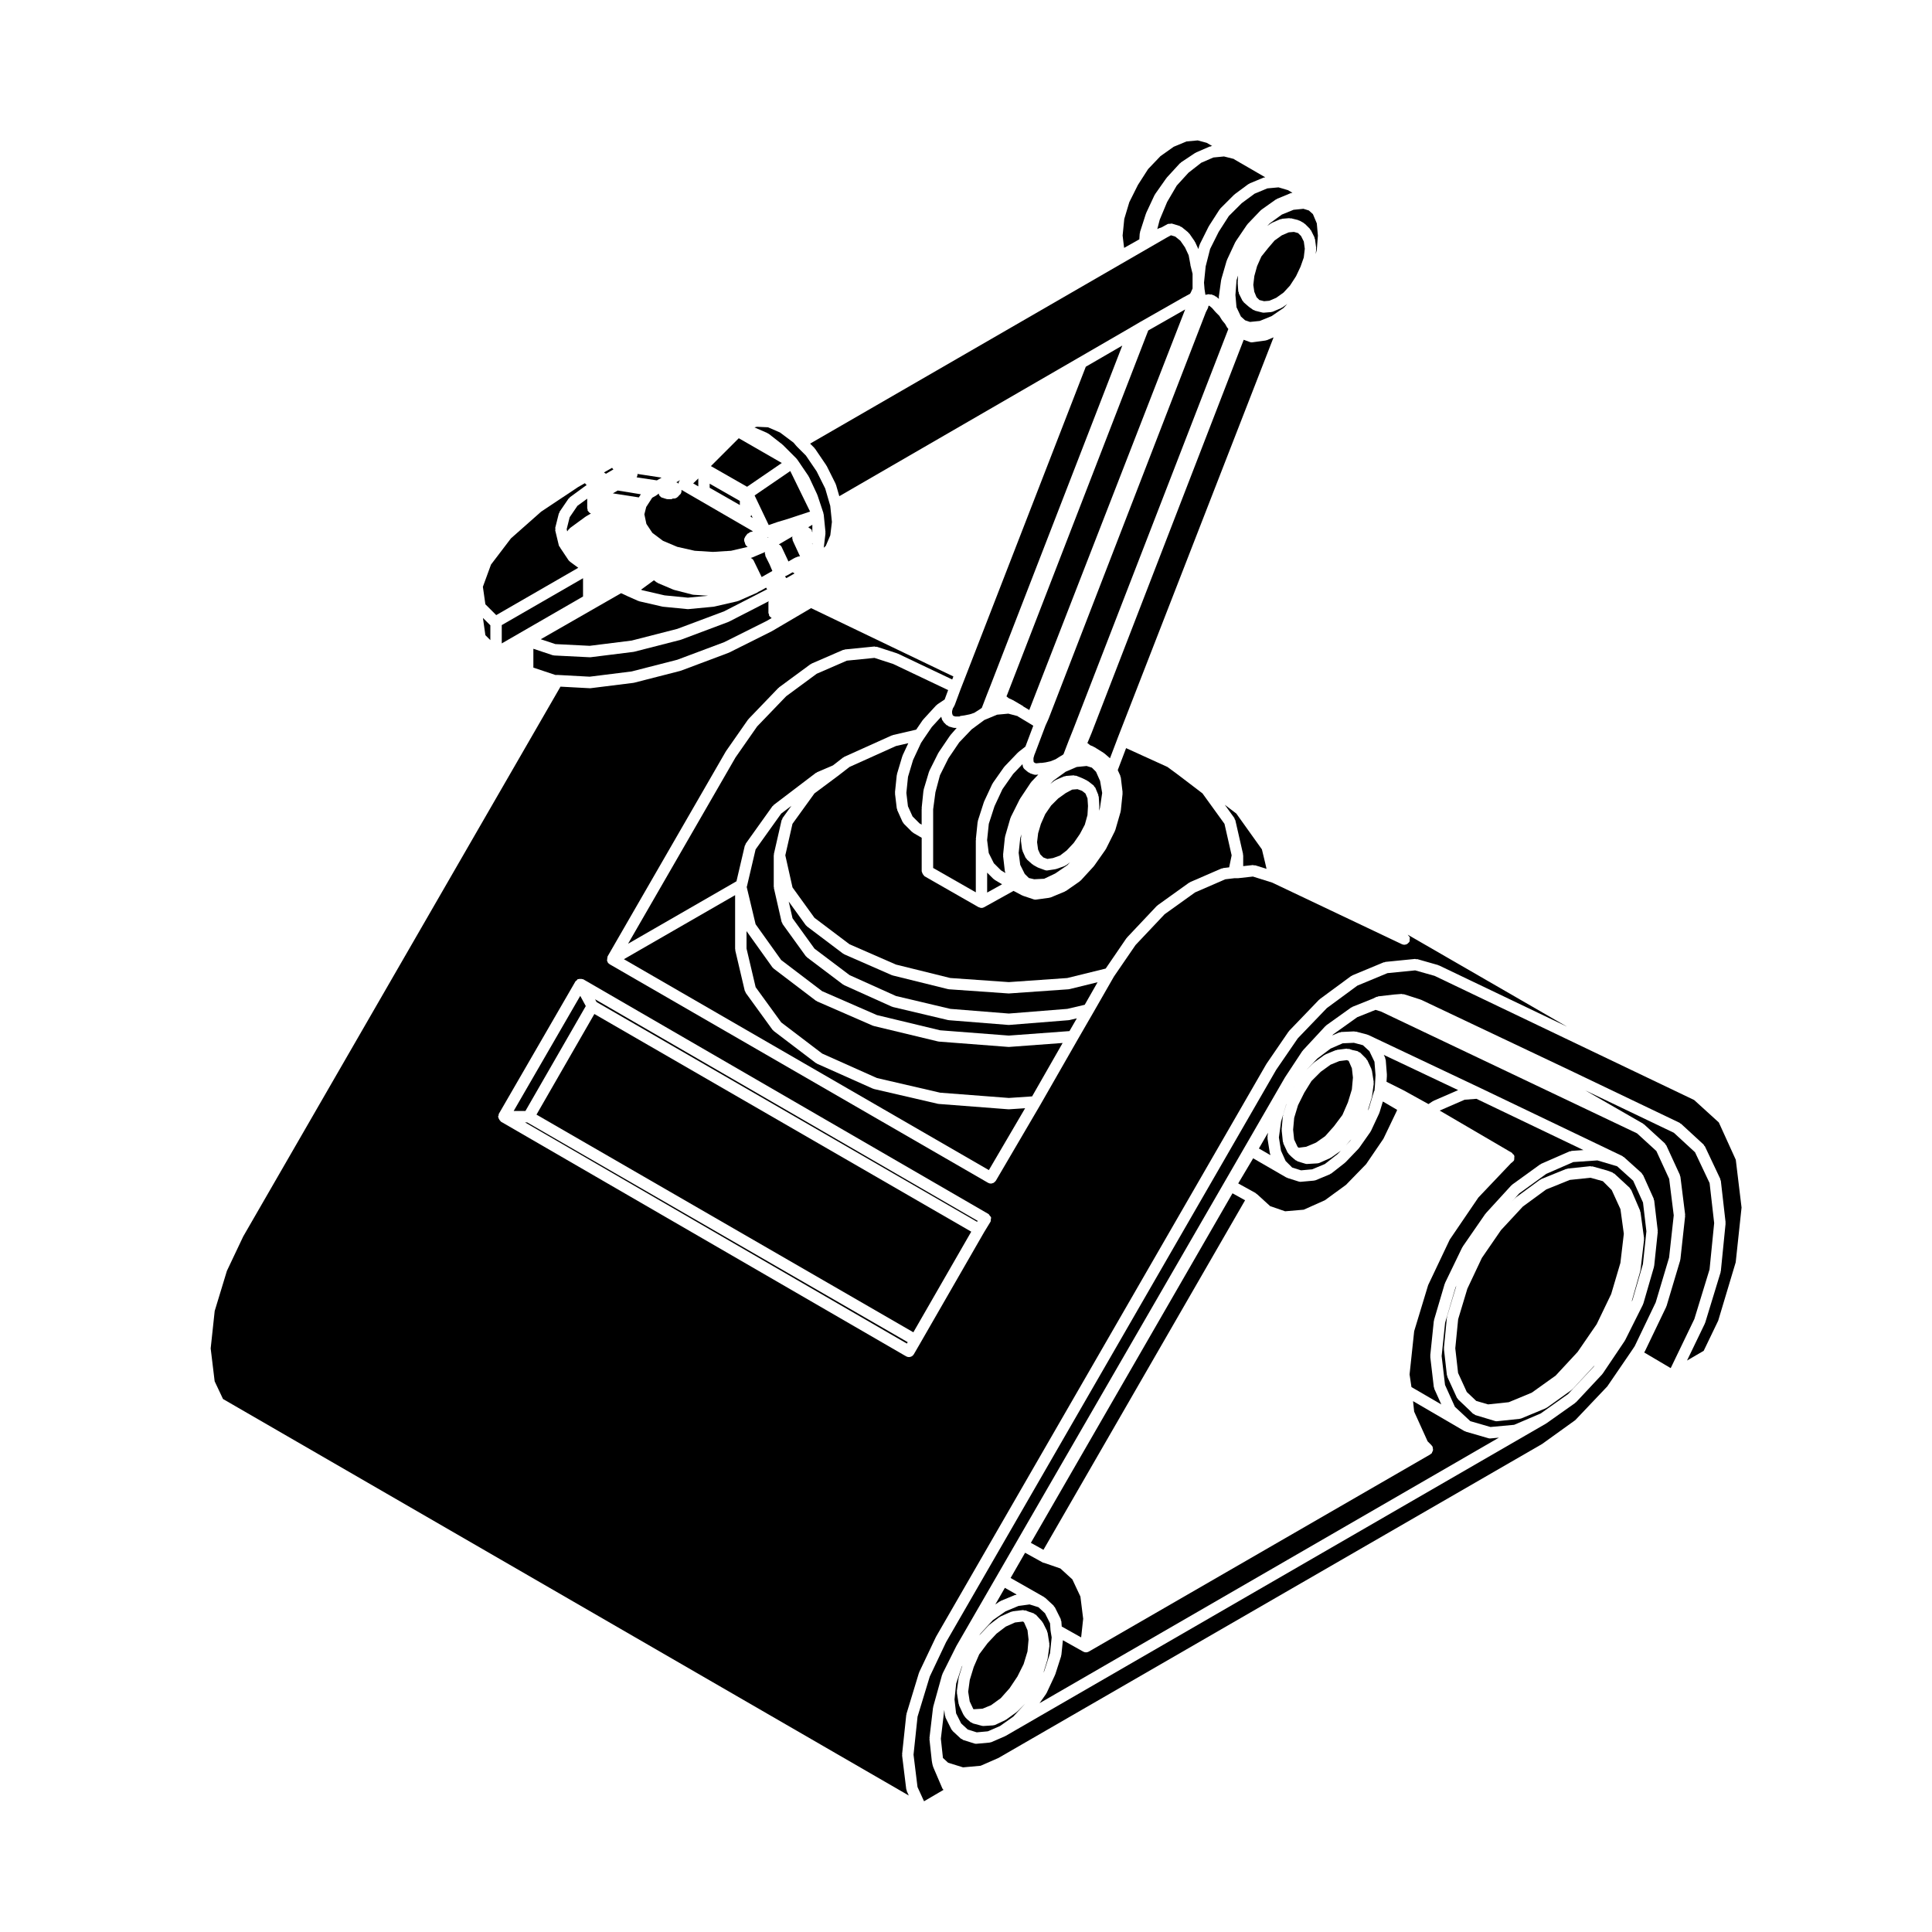 <?xml version="1.0" encoding="UTF-8"?>
<!-- Uploaded to: SVG Repo, www.svgrepo.com, Generator: SVG Repo Mixer Tools -->
<svg fill="#000000" width="800px" height="800px" version="1.1" viewBox="144 144 512 512" xmlns="http://www.w3.org/2000/svg">
 <g>
  <path d="m396.31 332.46v0.414c0 0.02-0.012 0.039-0.012 0.059l0.16 0.57 0.227 0.227 0.527 0.152h1.059c0.09-0.035 0.141-0.125 0.242-0.141l1.074-0.152 1.414-0.289 1.164-0.387 1.109-0.691 0.789-0.527 0.133-0.125 1.461-3.797c0.004-0.004 0.012-0.012 0.012-0.012v-0.012l0.621-1.559 35.129-90.609-9.672 5.606-31.766 81.844v0.004l-1.414 3.621-1.566 4.223c-0.02 0.059-0.074 0.086-0.105 0.137-0.02 0.035 0.004 0.082-0.016 0.117l-0.367 0.613z"/>
  <path d="m435.51 358.06 0.578-3.914-0.555-3.195-1.074-2.414-1.109-1.109-1.395-0.43-2.609 0.258-2.949 1.266-3.211 2.336-0.852 0.891 1.133-0.871c0.055-0.039 0.125-0.016 0.188-0.051 0.059-0.035 0.074-0.109 0.137-0.137l2.207-0.945c0.086-0.039 0.168 0.016 0.258-0.004 0.086-0.023 0.133-0.105 0.227-0.109l2.047-0.156c0.117-0.012 0.207 0.09 0.324 0.105 0.117 0.016 0.23-0.051 0.348-0.004l1.57 0.629c0.02 0.012 0.023 0.035 0.047 0.047 0.023 0.012 0.051-0.012 0.07 0.004l1.258 0.629c0.055 0.023 0.059 0.09 0.105 0.117 0.047 0.031 0.102 0.004 0.145 0.047l1.414 1.102c0.105 0.086 0.105 0.227 0.191 0.332 0.086 0.105 0.223 0.145 0.273 0.277l0.785 1.891c0.039 0.086-0.016 0.168 0 0.25 0.023 0.086 0.105 0.133 0.117 0.23l0.156 2.363c0 0.035-0.035 0.059-0.035 0.098 0 0.035 0.035 0.059 0.035 0.098l-0.07 1.18z"/>
  <path d="m404.76 356.58c0.012-0.031-0.012-0.07 0.004-0.102l2.203-4.727c0.023-0.051 0.082-0.051 0.105-0.102 0.023-0.039 0-0.09 0.031-0.133l2.992-4.254c0.023-0.035 0.074-0.031 0.102-0.066 0.031-0.031 0.016-0.082 0.047-0.105l3.465-3.621c0.031-0.031 0.074-0.02 0.105-0.051 0.031-0.023 0.02-0.07 0.055-0.102l1.875-1.465 2.086-5.531-0.961-0.59h-0.004l-3.148-1.891c-0.023-0.02-0.023-0.055-0.051-0.07l-2.445-0.645-2.977 0.273-3.391 1.41-3.359 2.484-3.293 3.449-2.852 4.203-2.254 4.516-1.195 4.484-0.605 4.527v15.547l11.305 6.457v-13.77c0-0.055 0.051-0.09 0.059-0.141 0-0.066-0.059-0.105-0.051-0.172l0.473-4.566c0.004-0.059 0.066-0.086 0.074-0.137 0.012-0.059-0.031-0.109-0.012-0.168l1.57-4.883c0-0.023 0.035-0.035 0.047-0.062z"/>
  <path d="m411.86 360.68c0.02-0.051-0.016-0.102 0.012-0.145l2.363-4.727c0.016-0.031 0.059-0.035 0.082-0.066 0.016-0.031 0-0.066 0.02-0.098l2.832-4.254c0.023-0.047 0.082-0.039 0.109-0.082 0.031-0.039 0.016-0.098 0.051-0.125l1.832-1.918-0.59 0.059c-0.051 0-0.102 0.004-0.141 0.004-0.004 0-0.004 0.004-0.012 0.004-0.156 0-0.316-0.031-0.48-0.082l-0.945-0.312c-0.09-0.031-0.109-0.125-0.191-0.168-0.098-0.051-0.211-0.035-0.301-0.105l-0.945-0.785s0-0.012-0.004-0.012c-0.273-0.23-0.469-0.555-0.523-0.938l-0.059-0.418-2.473 2.586-2.84 4.047-2.106 4.516-1.508 4.66-0.449 4.309 0.434 3.43 1.352 2.707 1.891 1.879 1.152 0.691c-0.023-0.059 0.012-0.121-0.004-0.188-0.031-0.082-0.105-0.133-0.117-0.223l-0.473-4.09c-0.012-0.066 0.051-0.105 0.051-0.16-0.004-0.059-0.059-0.105-0.051-0.168l0.473-4.566c0-0.051 0.055-0.07 0.066-0.117 0.012-0.047-0.031-0.102-0.016-0.145l1.414-4.883c0.016-0.055 0.074-0.066 0.094-0.117z"/>
  <path d="m476.03 373.25c0.109-0.012 0.195 0.082 0.309 0.09 0.109 0.012 0.207-0.059 0.312-0.023l2.992 0.941-0.348-1.523v-0.004l-0.875-3.633-6.781-9.496-3.055-2.324 2.543 3.523c0.07 0.09 0.031 0.207 0.07 0.309 0.051 0.098 0.156 0.137 0.176 0.246l2.047 8.973c0.02 0.059-0.035 0.105-0.031 0.172 0.012 0.066 0.07 0.102 0.07 0.16v2.871z"/>
  <path d="m442.52 392.63c0.02-0.035 0.074-0.031 0.102-0.066 0.031-0.035 0.016-0.086 0.051-0.117l7.871-8.344c0.035-0.039 0.102-0.023 0.137-0.066 0.039-0.035 0.035-0.098 0.082-0.125l8.344-5.984c0.051-0.031 0.105-0.004 0.156-0.035 0.055-0.031 0.066-0.102 0.117-0.121l8.344-3.621c0.082-0.031 0.152 0.016 0.23 0 0.074-0.023 0.109-0.105 0.195-0.109l1.594-0.188 0.656-3.18-1.898-8.352-5.836-8.074-6.418-4.891-2.856-2.106-10.965-4.992-2.211 5.828 0.68 1.477c0.039 0.082-0.012 0.156 0.012 0.242 0.023 0.086 0.105 0.121 0.117 0.211l0.473 3.934c0.012 0.059-0.051 0.105-0.051 0.168 0.004 0.059 0.059 0.105 0.051 0.168l-0.473 4.566c0 0.051-0.055 0.082-0.066 0.125-0.012 0.047 0.031 0.09 0.016 0.137l-1.414 4.883c-0.016 0.051-0.07 0.082-0.09 0.125-0.02 0.039 0.012 0.086-0.012 0.125l-2.363 4.727c-0.023 0.047-0.07 0.059-0.102 0.105-0.02 0.031 0 0.066-0.02 0.09l-2.992 4.254c-0.023 0.035-0.07 0.051-0.102 0.086-0.016 0.02-0.004 0.051-0.02 0.07l-3.465 3.777c-0.047 0.039-0.105 0.031-0.156 0.066-0.047 0.047-0.047 0.109-0.102 0.152l-3.621 2.519c-0.055 0.039-0.121 0.031-0.188 0.059-0.039 0.02-0.051 0.082-0.098 0.102l-3.777 1.57c-0.102 0.039-0.203 0.039-0.309 0.059-0.031 0.004-0.047 0.039-0.074 0.039l-3.465 0.473c-0.059 0.012-0.125 0.016-0.191 0.016-0.004 0-0.004 0.004-0.012 0.004-0.156 0-0.316-0.031-0.48-0.082l-2.832-0.945c-0.031-0.012-0.035-0.051-0.066-0.059-0.055-0.02-0.109-0.012-0.16-0.039l-2.266-1.195-7.769 4.312c0 0.004-0.004 0.004-0.004 0.012h-0.012c-0.23 0.133-0.484 0.195-0.73 0.195-0.195 0-0.387-0.082-0.574-0.156-0.059-0.023-0.125-0.02-0.18-0.051l-14.316-8.188c-0.066-0.035-0.07-0.117-0.125-0.16-0.156-0.121-0.238-0.266-0.336-0.438-0.105-0.176-0.191-0.312-0.215-0.52-0.012-0.074-0.082-0.117-0.082-0.191v-8.887l-2.238-1.301c-0.066-0.039-0.07-0.117-0.125-0.168-0.055-0.039-0.137-0.02-0.188-0.074l-2.207-2.207c-0.047-0.047-0.031-0.117-0.07-0.172-0.074-0.102-0.188-0.156-0.238-0.277l-1.414-3.141c-0.031-0.07 0.016-0.145-0.004-0.215-0.023-0.09-0.105-0.137-0.117-0.227l-0.473-3.934c-0.004-0.059 0.047-0.105 0.047-0.168 0-0.059-0.055-0.105-0.051-0.168l0.473-4.566c0.004-0.051 0.059-0.082 0.07-0.125 0.012-0.055-0.031-0.102-0.016-0.145l1.414-4.727c0.012-0.039 0.055-0.055 0.07-0.09 0.016-0.039-0.012-0.082 0.004-0.117l1.516-3.254-3.281 0.762-12.293 5.535-2.695 2.09c-0.004 0.004-0.012 0.004-0.016 0.012-0.004 0 0 0.012-0.004 0.012l-6.586 4.902-5.824 8.066-1.898 8.34 1.906 8.504 5.824 8.062 9.285 7.008 12.312 5.379 14.379 3.559 15.512 1.09 15.504-1.082 10.184-2.508z"/>
  <path d="m469.46 231.13c-0.035-0.035-0.02-0.09-0.051-0.121-0.066-0.074-0.145-0.105-0.195-0.195l-0.559-0.984-0.707-0.848c-0.016-0.02-0.004-0.051-0.023-0.07-0.023-0.039-0.07-0.055-0.102-0.098l-0.699-1.125-0.973-0.973c-0.016-0.016-0.012-0.047-0.023-0.059-0.016-0.016-0.039-0.004-0.055-0.023l-0.863-1.004-0.664-0.555-0.145-0.059-0.105 0.02-0.051 0.145c-0.004 0.02-0.023 0.031-0.035 0.051-0.004 0.02-0.004 0.047-0.016 0.066-0.02 0.07 0.004 0.137-0.031 0.207 0 0.012 0.004 0.023 0 0.039l-0.598 1.199-41.691 107.77c-0.012 0.016-0.031 0.023-0.035 0.047-0.004 0.012 0.004 0.02-0.004 0.035v0.012 0.004c-0.004 0-0.004 0-0.004 0.004l-0.75 1.648-2.664 7.055c0 0.012-0.012 0.012-0.012 0.02v0.012l-0.281 0.699-0.242 0.848v0.621l0.059 0.422 0.281 0.23 0.367 0.121 1.25-0.125c0.031 0 0.051 0.031 0.082 0.031 0.031-0.004 0.047-0.035 0.074-0.035h0.203l0.938-0.133 1.258-0.281 1.32-0.523 1.152-0.719c0.004-0.004 0.012 0 0.016-0.004 0.004-0.004 0.004-0.012 0.012-0.016l0.711-0.422 0.23-0.176 1.414-3.68c0.004-0.004 0.012-0.012 0.012-0.012v-0.012l1.25-3.129v-0.004l41.016-105.86z"/>
  <path d="m395.18 336.29c-0.109-0.066-0.25-0.051-0.348-0.141l-0.785-0.785c-0.066-0.066-0.047-0.16-0.098-0.23-0.102-0.137-0.242-0.246-0.293-0.422l-0.223-0.77-2.492 2.719-1.984 2.902-0.867 1.301-2.117 4.535-1.34 4.469-0.438 4.258 0.422 3.543 1.211 2.684 1.859 1.859 0.559 0.324v-4.144c0-0.039 0.035-0.059 0.039-0.102 0.004-0.039-0.031-0.066-0.023-0.102l0.004-0.07c0-0.02-0.016-0.031-0.012-0.051l0.473-4.566c0.004-0.051 0.059-0.082 0.07-0.125 0.012-0.055-0.031-0.102-0.016-0.145l1.395-4.656 0.004-0.023v-0.004l0.016-0.039c0.016-0.051 0.066-0.059 0.086-0.105 0.016-0.047-0.012-0.09 0.012-0.137l2.363-4.727c0.016-0.031 0.066-0.035 0.086-0.07 0.016-0.031 0-0.07 0.02-0.102l2.992-4.41c0.02-0.031 0.059-0.031 0.082-0.059 0.02-0.023 0.004-0.066 0.031-0.09l1.664-1.906h-0.52l-0.004 0.004c-0.137 0-0.277-0.02-0.418-0.059l-1.102-0.312c-0.137-0.031-0.191-0.176-0.309-0.246z"/>
  <path d="m375.74 318.35-7.309 0.73-7.984 3.465-8.098 5.965-7.699 8.004-5.727 8.211-28.48 49.379 28.727-16.551 2.211-9.438c0.023-0.105 0.125-0.145 0.172-0.238 0.039-0.102 0.004-0.207 0.07-0.297l7.082-9.922c0.051-0.07 0.141-0.07 0.195-0.125 0.055-0.055 0.051-0.145 0.117-0.195l11.18-8.504c0.055-0.047 0.125-0.02 0.188-0.051 0.055-0.039 0.07-0.109 0.133-0.137l4.231-1.812 2.68-2.082c0.051-0.047 0.125-0.02 0.18-0.051 0.055-0.039 0.066-0.105 0.125-0.137l12.594-5.668c0.051-0.02 0.105 0.012 0.152-0.004 0.051-0.016 0.07-0.074 0.125-0.09l6.195-1.441 1.715-2.508c0.02-0.031 0.07-0.031 0.098-0.059 0.023-0.031 0.012-0.082 0.035-0.105l3.465-3.777c0.047-0.051 0.121-0.035 0.172-0.082 0.051-0.039 0.051-0.117 0.105-0.156l1.953-1.301 0.922-2.492-14.559-6.922z"/>
  <path d="m425.61 420.4-14.168 1.047c-0.039 0.004-0.074 0.004-0.105 0.004h-0.004-0.004c-0.035 0-0.074 0-0.105-0.004l-18.426-1.414c-0.012 0-0.016-0.012-0.023-0.012-0.07-0.012-0.141-0.012-0.211-0.031l-17.004-4.09c-0.023-0.004-0.035-0.035-0.059-0.039-0.066-0.02-0.125-0.016-0.191-0.039l-14.801-6.453c-0.055-0.023-0.059-0.09-0.109-0.117-0.066-0.035-0.141-0.02-0.203-0.07l-11.18-8.504c-0.035-0.023-0.031-0.082-0.066-0.105-0.086-0.074-0.18-0.117-0.25-0.215l-6.863-9.602v4.613l2.414 10.242 6.777 9.336 10.863 8.262 14.504 6.481 16.758 3.883 18.203 1.395 6.16-0.414z"/>
  <path d="m412.24 329.44c0.035 0.012 0.039 0.055 0.07 0.07 0.035 0.02 0.07-0.004 0.105 0.016l2.676 1.57c0.066 0.035 0.066 0.109 0.117 0.156 0.016 0.012 0.035-0.004 0.051 0.004l0.09 0.055c0.016 0.016 0.035 0.004 0.047 0.02 0 0.004 0 0.004 0.004 0.016l1.367 0.812 41.309-106.15-9.777 5.57-37.434 96.641c-0.004 0.004-0.012 0.004-0.012 0.012v0.004l-0.125 0.312 0.609 0.492z"/>
  <path d="m430.19 365 1.301-2.461 0.699-2.523 0.141-2.414-0.133-2.019-0.539-1.289-0.914-0.715-1.199-0.434-1.406 0.109-1.68 0.898-2.027 1.449-1.859 1.855-1.574 2.293-1.156 2.617-0.727 2.449-0.281 2.367 0.266 1.957 0.578 1.273 0.828 0.828 1.051 0.383 1.512-0.227 1.855-0.672 1.762-1.348 1.887-2.023z"/>
  <path d="m415.57 375.6 1.09 1.082 1.422 0.328 2.637-0.133 2.926-1.391 3.223-2.203 0.707-0.766-0.988 0.754c-0.082 0.059-0.176 0.047-0.258 0.09-0.07 0.031-0.09 0.105-0.156 0.137l-2.207 0.785c-0.074 0.023-0.152 0.023-0.23 0.039-0.02 0-0.023 0.023-0.047 0.031l-2.047 0.312c-0.074 0.012-0.145 0.012-0.223 0.016-0.004 0-0.004 0.004-0.012 0.004-0.172 0-0.348-0.031-0.52-0.102l-1.734-0.629c-0.031-0.012-0.039-0.051-0.07-0.059-0.055-0.023-0.109-0.02-0.168-0.051l-1.102-0.629c-0.047-0.023-0.051-0.09-0.09-0.117-0.051-0.035-0.117-0.02-0.16-0.059l-1.414-1.258c-0.055-0.051-0.039-0.125-0.086-0.176-0.102-0.105-0.227-0.188-0.289-0.328l-0.785-1.734c-0.035-0.07 0.012-0.141-0.012-0.211-0.023-0.082-0.105-0.125-0.117-0.215l-0.312-2.363c-0.012-0.07 0.055-0.117 0.055-0.188-0.004-0.07-0.066-0.117-0.055-0.188l0.145-1.258-0.312 0.961-0.422 3.941 0.414 3.18z"/>
  <path d="m407.57 377.16c-0.059-0.035-0.066-0.109-0.117-0.156-0.055-0.039-0.125-0.023-0.176-0.074l-1.672-1.672v5.281l3.953-2.195z"/>
  <path d="m406.06 454.09 9.609-16.398-4.238 0.281c-0.035 0.004-0.07 0.004-0.102 0.004h-0.004-0.004c-0.035 0-0.074 0-0.105-0.004l-18.426-1.414c-0.004 0-0.012-0.012-0.02-0.012-0.07-0.004-0.137-0.012-0.207-0.02l-17-3.938c-0.031-0.012-0.039-0.039-0.07-0.051-0.07-0.02-0.141-0.02-0.207-0.051l-14.801-6.609c-0.051-0.02-0.059-0.086-0.105-0.105-0.059-0.039-0.137-0.02-0.191-0.07l-11.18-8.504c-0.035-0.023-0.031-0.074-0.059-0.105-0.082-0.074-0.18-0.117-0.246-0.211l-7.082-9.766c-0.055-0.07-0.02-0.16-0.059-0.242-0.055-0.105-0.16-0.172-0.191-0.301l-2.519-10.707c-0.016-0.059 0.035-0.109 0.031-0.176-0.004-0.066-0.07-0.105-0.07-0.168v-14.297l-29.473 16.973z"/>
  <path d="m332.4 267.52 9.582 5.477 9.203-6.301-11.402-6.562z"/>
  <path d="m327.7 272.11 1.355 0.785v-2.098z"/>
  <path d="m332.07 273.27 7.996 4.57v-1.086l-7.996-4.57z"/>
  <path d="m323.79 272.17c0.012-0.051 0.047-0.086 0.059-0.125 0.031-0.125-0.02-0.266 0.051-0.383 0.023-0.051 0.086-0.051 0.117-0.09 0.031-0.039 0.012-0.102 0.047-0.137l0.176-0.203-1.02 0.59c0.125 0.066 0.277 0.055 0.383 0.156z"/>
  <path d="m316.88 285.21 2.801 2.102 3.797 1.605 4.621 1.043 4.828 0.301 4.816-0.301 4.402-1.027c-0.023-0.02-0.059-0.039-0.086-0.066-0.352-0.23-0.586-0.559-0.645-0.996-0.215-0.414-0.309-0.887-0.082-1.34 0.02-0.039 0.066-0.07 0.09-0.109 0.047-0.215 0.18-0.359 0.316-0.535 0.035-0.051 0.066-0.086 0.105-0.125 0.117-0.117 0.16-0.293 0.324-0.367 0.035-0.016 0.082 0.004 0.121-0.016 0.016-0.012 0.016-0.035 0.031-0.051l0.473-0.312c0.137-0.09 0.293-0.047 0.438-0.09 0.109-0.031 0.195-0.117 0.312-0.125l-18.949-10.988c0.059 0.449-0.023 0.906-0.367 1.25-0.031 0.031-0.082 0.02-0.109 0.047-0.023 0.035-0.016 0.086-0.047 0.109-0.031 0.023-0.082 0.02-0.109 0.047-0.023 0.035-0.016 0.082-0.047 0.109l-0.312 0.312c-0.273 0.273-0.648 0.441-1.066 0.441-0.059 0-0.109-0.023-0.172-0.035-0.16 0.059-0.281 0.191-0.457 0.191h-0.938s-0.004 0.004-0.004 0.004c-0.156 0-0.316-0.031-0.48-0.082l-0.281-0.102c-0.012 0-0.02 0.016-0.031 0.016-0.102 0-0.176-0.098-0.277-0.109-0.016-0.012-0.031-0.016-0.047-0.02-0.262-0.066-0.539-0.105-0.746-0.312l-0.312-0.312c-0.145-0.145-0.16-0.379-0.238-0.574l-0.371 0.328c0 0.004-0.012 0.004-0.012 0.004-0.047 0.039-0.109 0.039-0.16 0.07-0.039 0.031-0.047 0.09-0.09 0.105l-1.082 0.605-1.527 2.363c-0.012 0.016-0.035 0.023-0.047 0.047l-0.5 1.984 0.535 2.539z"/>
  <path d="m347.7 286.34-0.266 0.098c-0.02 0.012-0.047 0.004-0.066 0.012 0.004 0.031 0 0.055 0.004 0.082v0.012z"/>
  <path d="m318.12 271.3c0.016-0.012 0.016-0.031 0.031-0.039l1.18-0.684-6.383-0.977c0 0.02-0.016 0.031-0.02 0.051-0.016 0.09 0.047 0.168 0.016 0.25l-0.156 0.473c-0.016 0.047-0.059 0.066-0.074 0.105-0.004 0.012 0 0.016 0 0.02l5.402 0.812c-0.008-0.012 0-0.008 0.004-0.012z"/>
  <path d="m342.93 280.94 0.539 0.312-0.379-0.797c0 0.137-0.105 0.227-0.145 0.352-0.008 0.047 0 0.094-0.016 0.133z"/>
  <path d="m304.09 269.18c0.012 0.016 0.012 0.035 0.02 0.051 0.051 0.039 0.105 0.074 0.156 0.117 0.109 0.074 0.23 0.105 0.316 0.207l1.984-1.164c-0.156-0.117-0.25-0.246-0.352-0.414z"/>
  <path d="m272.63 312.33 1.316 1.309v-3.93l-0.023-0.016-1.941-1.938z"/>
  <path d="m276.97 314.51 21.539-12.43v-4.844l-21.539 12.422z"/>
  <path d="m297.19 273.08-9.789 6.523-7.996 7.074-5.285 6.941-2.152 5.883 0.66 4.641 2.875 2.871 21.746-12.543-2.215-1.621c-0.039-0.031-0.035-0.086-0.07-0.109-0.105-0.09-0.223-0.152-0.297-0.273l-2.207-3.305c-0.02-0.031 0-0.07-0.02-0.102-0.137-0.168-0.297-0.316-0.348-0.539l-0.945-3.934c-0.031-0.125 0.055-0.238 0.055-0.359 0-0.121-0.086-0.23-0.055-0.359l0.945-3.777c0.023-0.102 0.121-0.137 0.16-0.223 0.035-0.086 0-0.18 0.055-0.266l2.363-3.465c0.055-0.086 0.156-0.086 0.223-0.145 0.059-0.066 0.059-0.168 0.137-0.223l4.09-2.992c0.02-0.02 0.051 0 0.074-0.02 0.023-0.016 0.023-0.051 0.051-0.066l0.242-0.141c-0.188-0.125-0.348-0.297-0.469-0.508z"/>
  <path d="m291.68 322.86c0.016 0 0.023 0.016 0.039 0.016s0.023-0.016 0.039-0.012l8.516 0.465 11.125-1.391 12.102-3.102 12.43-4.66 11.23-5.613 1.344-0.785c-0.117-0.059-0.203-0.145-0.297-0.227-0.07-0.059-0.117-0.105-0.176-0.168-0.055-0.07-0.133-0.102-0.18-0.176-0.074-0.125-0.023-0.273-0.059-0.402-0.035-0.137-0.152-0.227-0.152-0.371v-2.836c0-0.07 0.066-0.105 0.074-0.176 0-0.023-0.016-0.051-0.012-0.074l-10.453 5.371c-0.035 0.02-0.074 0.016-0.109 0.023-0.02 0.012-0.023 0.039-0.047 0.051l-12.594 4.727c-0.039 0.012-0.082 0.012-0.117 0.02-0.016 0.004-0.02 0.02-0.035 0.031l-12.281 3.148c-0.055 0.012-0.105 0.012-0.16 0.02-0.012 0-0.016 0.012-0.023 0.016l-11.336 1.414c-0.066 0.004-0.121 0.012-0.188 0.012h-0.074l-9.445-0.473c-0.012 0-0.02-0.016-0.031-0.016-0.121-0.012-0.246-0.02-0.367-0.059l-5.098-1.703v4.996l5.824 1.945 0.512-0.004z"/>
  <path d="m299.61 276.16-2.578 1.883-2.066 3.031-0.789 3.16 0.141 0.598 0.371-0.527c0.051-0.082 0.152-0.082 0.211-0.137 0.066-0.066 0.059-0.16 0.133-0.215l4.09-2.992c0.02-0.02 0.055 0 0.074-0.02 0.023-0.016 0.023-0.051 0.051-0.07l1.367-0.797c-0.172-0.059-0.316-0.121-0.453-0.242-0.086-0.074-0.125-0.152-0.191-0.242-0.086-0.105-0.203-0.18-0.258-0.312-0.031-0.102 0.031-0.195 0.016-0.297-0.02-0.105-0.109-0.16-0.109-0.273v-0.473l-0.004-2.074z"/>
  <path d="m347.93 293.54-1.09-2.176c-0.055-0.117 0-0.238-0.023-0.359-0.031-0.109-0.133-0.191-0.133-0.316 0-0.051 0.023-0.102 0.031-0.152 0.004-0.051 0.016-0.086 0.023-0.133 0.004-0.039 0.016-0.074 0.023-0.109l-3.492 1.477c-0.059 0.023-0.125 0.02-0.188 0.039-0.023 0.004-0.031 0.035-0.055 0.039l-0.07 0.016c0.312 0.141 0.609 0.352 0.77 0.691l2.125 4.367 2.832-1.613z"/>
  <path d="m313.83 274.99-6.129-0.996-1.293 0.75 6.887 1.074z"/>
  <path d="m359.28 288.23v-0.312c0 0.051-0.047 0.082-0.055 0.125-0.004 0.07 0.039 0.137 0.023 0.203z"/>
  <path d="m492.96 210.28 0.297-3.828-0.289-3.254-1.031-2.453-1.078-0.969-1.438-0.441-2.621 0.262-3.109 1.27-3.195 2.328-0.664 0.699 0.984-0.711c0.051-0.035 0.109-0.012 0.168-0.039 0.051-0.031 0.059-0.102 0.117-0.117l2.207-0.945c0.086-0.039 0.168 0.016 0.25-0.004 0.086-0.023 0.133-0.105 0.223-0.109l1.891-0.156c0.09-0.012 0.145 0.07 0.238 0.082 0.09 0.004 0.16-0.066 0.258-0.039l1.891 0.473c0.074 0.02 0.102 0.102 0.168 0.125 0.074 0.031 0.145-0.012 0.215 0.031l1.102 0.629c0.066 0.035 0.07 0.117 0.125 0.16 0.055 0.047 0.133 0.023 0.188 0.082l1.258 1.258c0.059 0.066 0.047 0.152 0.098 0.227 0.055 0.07 0.152 0.086 0.191 0.16l0.945 1.891c0.039 0.09-0.012 0.172 0.02 0.258 0.023 0.09 0.109 0.133 0.125 0.227l0.312 2.363c0.012 0.07-0.055 0.117-0.055 0.188 0.004 0.07 0.066 0.117 0.055 0.188l-0.141 1.219z"/>
  <path d="m314.19 300.41 5.926 1.367 6.188 0.609 5.359-0.516-3.871-0.246c-0.004 0-0.012-0.012-0.02-0.012-0.09-0.004-0.176-0.012-0.266-0.031l-4.883-1.258c-0.02-0.012-0.031-0.035-0.051-0.039-0.051-0.02-0.105-0.012-0.156-0.035l-4.09-1.734c-0.059-0.023-0.07-0.098-0.121-0.121-0.07-0.039-0.152-0.031-0.215-0.082l-0.691-0.535-3.41 2.488z"/>
  <path d="m461.41 181.21-2.961 0.273-3.41 1.414-3.512 2.488-3.269 3.426-2.699 4.203-2.277 4.555-1.336 4.449-0.441 4.41 0.395 3.266 4.035-2.273 0.102-1.547c0.012-0.074 0.074-0.109 0.09-0.176 0.012-0.07-0.039-0.125-0.02-0.188l1.57-4.883c0.016-0.039 0.055-0.051 0.07-0.082 0.012-0.031-0.012-0.07 0-0.102l2.207-4.727c0.023-0.051 0.082-0.055 0.105-0.102 0.023-0.039 0-0.09 0.031-0.133l2.992-4.254c0.02-0.031 0.066-0.023 0.09-0.055 0.02-0.031 0.012-0.07 0.031-0.102l3.465-3.777c0.051-0.051 0.121-0.035 0.172-0.082 0.051-0.039 0.051-0.117 0.105-0.156l3.777-2.519c0.047-0.031 0.102 0 0.141-0.023 0.039-0.023 0.051-0.086 0.098-0.105l3.621-1.57c0.07-0.031 0.137 0.02 0.207 0 0.074-0.02 0.105-0.102 0.188-0.105l0.266-0.039-1.438-0.84z"/>
  <path d="m396.38 602.58c-0.086-0.102-0.195-0.156-0.25-0.277l-1.57-3.148c-0.039-0.086 0.004-0.172-0.016-0.258-0.031-0.098-0.117-0.145-0.133-0.25l-0.172-1.508-0.902 7.637 0.551 5.094 1.375 1.273 3.953 1.223 4.656-0.422 4.734-2.07 144.06-83.199 8.805-6.332 8.484-8.941 6.387-9.344 0.871-1.309 5.566-11.602 3.547-11.887 1.23-11.18-1.211-9.672-3.394-7.375-5.117-4.68-67.879-32.293-1.426-0.434-4.84 1.934-6.34 4.523-0.301 0.324 1.832-0.801c0.098-0.039 0.188 0.02 0.277 0 0.102-0.023 0.156-0.117 0.262-0.121l3.465-0.156c0.09 0 0.137 0.07 0.223 0.086 0.082 0.004 0.145-0.059 0.23-0.035l2.992 0.785c0.051 0.016 0.07 0.07 0.109 0.09 0.051 0.016 0.105-0.016 0.145 0.004l29.598 14.012c0.004 0 0.004 0.004 0.004 0.004h0.004l37.785 18.105c0.07 0.035 0.086 0.121 0.145 0.16 0.066 0.047 0.145 0.02 0.207 0.082l4.727 4.254c0.09 0.082 0.082 0.195 0.141 0.289 0.059 0.09 0.18 0.109 0.227 0.215l2.832 6.297c0.035 0.082-0.016 0.156 0.004 0.238 0.023 0.082 0.105 0.117 0.117 0.207l0.945 8.031c0.012 0.059-0.051 0.105-0.051 0.168 0 0.059 0.059 0.105 0.051 0.168l-0.945 8.973c0 0.051-0.055 0.082-0.066 0.125-0.012 0.047 0.031 0.09 0.016 0.137l-2.832 9.766c-0.016 0.051-0.07 0.082-0.09 0.125-0.02 0.039 0.012 0.086-0.012 0.125l-4.727 9.445c-0.02 0.039-0.059 0.051-0.086 0.09-0.016 0.02 0 0.051-0.016 0.082l-5.824 8.66c-0.031 0.047-0.086 0.059-0.117 0.105-0.02 0.023-0.012 0.059-0.031 0.086l-6.926 7.402c-0.039 0.039-0.105 0.031-0.145 0.066-0.039 0.035-0.039 0.105-0.09 0.133l-7.559 5.352c-0.02 0.02-0.051 0.012-0.082 0.031-0.02 0.012-0.02 0.039-0.039 0.051l-143.24 82.789c-0.031 0.02-0.07 0.012-0.105 0.031-0.023 0.012-0.023 0.039-0.047 0.051l-3.621 1.57c-0.133 0.055-0.266 0.059-0.398 0.082-0.023 0.012-0.039 0.039-0.07 0.039l-3.465 0.312c-0.047 0.004-0.086 0.004-0.125 0.004-0.004 0-0.004 0.004-0.012 0.004-0.152 0-0.301-0.031-0.453-0.074l-2.992-0.945c-0.109-0.035-0.152-0.152-0.246-0.207-0.105-0.059-0.23-0.047-0.328-0.125l-2.207-2.047c-0.035-0.043-0.02-0.109-0.062-0.148z"/>
  <path d="m487.46 217.21 1.195-2.531 0.855-2.426 0.273-2.328-0.258-1.914-0.727-1.457-0.797-0.789-1.094-0.305-1.375 0.117-1.832 0.785-1.922 1.371-1.73 2.023-1.773 2.219-1.133 2.547-0.727 2.617-0.277 2.363 0.262 1.816 0.594 1.438 0.758 0.75 1.238 0.312 1.391-0.117 1.832-0.785 1.945-1.391 1.688-1.828z"/>
  <path d="m485.14 224.55-1.293 0.926c-0.059 0.039-0.125 0.031-0.188 0.059-0.047 0.023-0.051 0.082-0.102 0.102l-2.207 0.945c-0.133 0.059-0.277 0.07-0.406 0.09-0.023 0-0.035 0.031-0.066 0.031l-1.891 0.156c-0.035 0.004-0.082 0.004-0.109 0.004-0.004 0-0.004 0.004-0.012 0.004-0.121 0-0.242-0.02-0.367-0.051l-1.891-0.473c-0.074-0.02-0.102-0.102-0.168-0.125-0.117-0.047-0.238-0.035-0.344-0.105l-1.102-0.785c-0.02-0.016-0.016-0.051-0.039-0.066-0.02-0.02-0.055-0.012-0.082-0.031l-1.258-1.102c-0.047-0.047-0.035-0.109-0.082-0.156-0.09-0.105-0.211-0.172-0.277-0.301l-0.945-1.891c-0.051-0.102 0.004-0.191-0.02-0.293-0.031-0.105-0.125-0.172-0.137-0.281l-0.156-2.207c0-0.039 0.035-0.066 0.035-0.102 0-0.039-0.035-0.059-0.035-0.102l0.105-1.785-0.406 1.223-0.297 3.949 0.281 3.223 1.168 2.469 1.117 1.008 1.285 0.43 2.602-0.262 3.125-1.273 3.184-2.176z"/>
  <path d="m479.77 234.14c-0.102 0.039-0.203 0.039-0.309 0.059-0.031 0.004-0.047 0.039-0.074 0.039l-3.465 0.473c-0.059 0.012-0.125 0.016-0.191 0.016-0.004 0-0.004 0.004-0.012 0.004-0.172 0-0.348-0.035-0.523-0.102l-1.598-0.586-40.395 104.41c-0.004 0.004-0.016 0.012-0.02 0.02 0 0.004 0.004 0.012 0 0.016l-1.023 2.457c0.031 0.02 0.074 0.004 0.105 0.031l0.625 0.504 0.918 0.395c0.039 0.016 0.051 0.07 0.09 0.09 0.039 0.02 0.082-0.004 0.117 0.02l2.519 1.57c0.039 0.02 0.039 0.074 0.074 0.102 0.035 0.031 0.086 0.012 0.109 0.039l1.445 1.25 1.98-5.211v-0.004c0.004 0 0-0.004 0-0.012l41.371-106.32z"/>
  <path d="m471.46 208.08c0.02-0.039 0-0.086 0.023-0.117l2.992-4.41c0.023-0.039 0.082-0.039 0.105-0.074 0.023-0.035 0.016-0.098 0.051-0.121l3.465-3.621c0.039-0.039 0.102-0.031 0.141-0.066s0.031-0.098 0.082-0.121l3.777-2.676c0.051-0.039 0.109-0.012 0.168-0.039 0.055-0.031 0.066-0.102 0.121-0.125l3.777-1.57c0.074-0.031 0.152 0.02 0.23 0 0.039-0.012 0.07-0.051 0.105-0.059l-1.199-0.707c-0.031-0.004-0.059-0.004-0.09-0.016l-2.394-0.707-2.957 0.273-3.391 1.41-3.391 2.504-3.422 3.414-2.695 4.203-2.262 4.519-1.18 4.621-0.441 4.309 0.137 1.691 0.238 1.543c0.012-0.004 0.012-0.012 0.016-0.012l0.785-0.156c0.152-0.035 0.281 0.07 0.434 0.086 0.141 0.012 0.281-0.059 0.422-0.004l0.785 0.312c0.086 0.035 0.105 0.121 0.172 0.168 0.074 0.047 0.168 0.016 0.238 0.074l0.695 0.578c-0.012-0.07 0.047-0.121 0.047-0.191 0-0.082-0.07-0.141-0.059-0.223l0.629-4.566c0.012-0.039 0.051-0.059 0.059-0.105 0.012-0.039-0.02-0.074-0.012-0.109l1.414-4.883c0.012-0.039 0.059-0.051 0.082-0.098 0.012-0.039-0.016-0.086 0-0.121l2.207-4.727c0.016-0.031 0.07-0.043 0.094-0.082z"/>
  <path d="m355.09 291.68c0.055-0.02 0.074-0.086 0.137-0.102l0.629-0.156c0.059-0.016 0.105 0.031 0.168 0.023l-1.012-2.172v-0.004-0.004l-0.945-2.047c-0.016-0.031 0.012-0.07-0.004-0.105-0.039-0.105-0.031-0.195-0.047-0.312-0.012-0.082-0.086-0.125-0.086-0.207 0-0.102 0.039-0.191 0.055-0.293 0.004-0.047 0.012-0.082 0.02-0.121 0-0.012 0.004-0.012 0.004-0.016l-3.606 2.106c0.297 0.145 0.586 0.344 0.734 0.672l1.812 3.856 1.25-0.734c0.016-0.012 0.035 0.004 0.055-0.004 0.02-0.012 0.02-0.035 0.035-0.047l0.629-0.312c0.051-0.035 0.113 0 0.172-0.02z"/>
  <path d="m353.43 268.83-9.453 6.469 3.742 7.848 2.344-0.816h0.039l0.031-0.02 2.625-0.781 5.918-1.965z"/>
  <path d="m354.04 295.66-0.988 0.578c-0.02 0.016-0.047 0.004-0.066 0.016-0.012 0.012-0.016 0.031-0.023 0.035l-0.82 0.406-0.117 0.09 0.227 0.23c0.031 0.031 0.02 0.082 0.051 0.109 0.035 0.031 0.086 0.035 0.117 0.07l2.102-1.199c-0.016-0.02-0.012-0.055-0.031-0.074-0.051-0.039-0.105-0.074-0.156-0.117-0.09-0.062-0.211-0.062-0.293-0.145z"/>
  <path d="m365.46 272.36c0.02 0.051 0.074 0.059 0.09 0.105l0.875 3.031 63.355-36.664 13.844-8.02v-0.004l2.676-1.57c0.004-0.004 0.012 0 0.016-0.004l0.004-0.004 11.336-6.453c0.004-0.004 0.016 0 0.02-0.004 0.004 0 0.004-0.012 0.016-0.012l1.676-0.906 0.211-0.359 0.465-1.039v-3.898l-0.586-2.344c-0.016-0.059 0.035-0.105 0.023-0.168-0.012-0.031-0.039-0.047-0.047-0.082l-0.02-0.105c0-0.004-0.004-0.012-0.004-0.012l0.008-0.008-0.414-2.203-0.969-2.074-1.219-1.762-1.344-1.098-1.152-0.352-1.145 0.621-94.488 54.59 1.129 1.129c0.035 0.035 0.023 0.098 0.055 0.133 0.035 0.047 0.098 0.039 0.125 0.09l2.992 4.41c0.02 0.031 0 0.07 0.02 0.102 0.02 0.035 0.066 0.039 0.086 0.07l2.363 4.727c0.016 0.039-0.016 0.086 0.004 0.137z"/>
  <path d="m313.31 303.29c-0.07-0.02-0.137-0.02-0.207-0.051l-2.832-1.258h-0.004c-0.004-0.004-0.016-0.004-0.02-0.012l-1.652-0.766-21.285 12.203 3.859 1.285 9.113 0.457 11.113-1.391 12.102-3.102 12.438-4.664 11.199-5.754 0.188-0.105-0.191-0.191c-0.035-0.035-0.023-0.098-0.055-0.133-0.023-0.02-0.039-0.047-0.066-0.07l-1.047 0.598c-0.016 0.012-0.031 0.012-0.051 0.016-0.012 0.004-0.012 0.023-0.023 0.031l-0.945 0.473c-0.02 0.012-0.039 0.004-0.059 0.016-0.07 0.051-0.09 0.137-0.168 0.176h-0.012l-5.027 2.207c-0.066 0.031-0.133 0.02-0.203 0.039-0.023 0.012-0.035 0.039-0.066 0.051l-6.141 1.414c-0.059 0.012-0.117 0.012-0.176 0.02-0.004 0-0.012 0.012-0.02 0.012l-6.609 0.629c-0.047 0.004-0.098 0.004-0.141 0.004-0.047 0-0.098-0.004-0.145-0.004l-6.453-0.629c-0.004 0-0.012-0.012-0.016-0.012-0.059-0.012-0.117-0.012-0.176-0.02l-6.141-1.414c-0.043-0.016-0.051-0.047-0.082-0.055z"/>
  <path d="m429.37 413.87-1.949 0.457c-0.074 0.016-0.141 0.016-0.211 0.023-0.004 0-0.012 0.012-0.016 0.012l-15.742 1.258c-0.039 0.004-0.082 0.004-0.117 0.004h-0.004-0.004c-0.039 0-0.082 0-0.117-0.004l-15.742-1.258c-0.004 0-0.012-0.012-0.016-0.012-0.07-0.012-0.141-0.012-0.211-0.023l-14.641-3.465c-0.031-0.004-0.039-0.039-0.066-0.051-0.07-0.02-0.141-0.016-0.207-0.047l-12.594-5.668c-0.051-0.02-0.055-0.082-0.102-0.105-0.059-0.031-0.133-0.02-0.191-0.059l-9.602-7.246c-0.035-0.031-0.031-0.082-0.066-0.109-0.086-0.074-0.18-0.117-0.25-0.211l-6.141-8.5c-0.055-0.074-0.02-0.168-0.059-0.246-0.055-0.105-0.16-0.176-0.191-0.309l-2.047-8.973c-0.016-0.059 0.035-0.105 0.031-0.172-0.004-0.066-0.066-0.102-0.066-0.16v-8.344c0-0.066 0.059-0.102 0.066-0.16 0.004-0.059-0.047-0.109-0.031-0.172l2.047-8.973c0.023-0.105 0.133-0.156 0.176-0.25 0.039-0.102 0.004-0.211 0.07-0.301l2.352-3.254-2.707 2.055-6.781 9.496-2.293 9.777c0 0.012-0.012 0.012-0.016 0.02-0.004 0.031-0.02 0.039-0.023 0.07-0.004 0.016 0.004 0.031 0 0.047l-0.02 0.066 2.352 9.844 6.781 9.492 10.852 8.254 14.516 6.332 16.742 4.031 18.199 1.402 16.086-1.188z"/>
  <path d="m362.84 288.67 1.195-2.797 0.43-3.551-0.438-4.262-1.34-4.609-2.262-4.527-2.848-4.195-2.422-2.418c-0.02-0.02-0.012-0.051-0.031-0.074-0.016-0.016-0.047-0.012-0.066-0.031l-0.75-0.898-0.008-0.004-3.578-2.684-3.188-1.387-2.961-0.133-0.629 0.168 3.438 1.492c0.066 0.031 0.074 0.105 0.137 0.141 0.059 0.035 0.137 0.012 0.195 0.055l3.621 2.832c0.023 0.02 0.02 0.066 0.051 0.09 0.023 0.02 0.059 0.012 0.086 0.035l3.621 3.621c0.035 0.035 0.02 0.098 0.055 0.133 0.035 0.039 0.098 0.039 0.125 0.082v0.004 0.004l2.992 4.41c0.023 0.035 0.004 0.082 0.023 0.117 0.023 0.039 0.074 0.051 0.098 0.09l2.207 4.727c0.016 0.031-0.004 0.066 0 0.098 0.016 0.031 0.051 0.035 0.059 0.07l1.57 4.727c0.02 0.066-0.023 0.109-0.012 0.176 0.012 0.059 0.074 0.09 0.082 0.152l0.473 4.727c0.004 0.059-0.047 0.102-0.051 0.156 0 0.066 0.055 0.105 0.047 0.168l-0.453 3.777z"/>
  <path d="m359.28 283.08-1.094 0.641c0.121 0.035 0.195 0.16 0.312 0.23 0.172 0.102 0.316 0.172 0.441 0.324 0.039 0.055 0.117 0.059 0.156 0.117 0.074 0.125 0.023 0.273 0.059 0.402 0.031 0.105 0.117 0.188 0.121 0.309z"/>
  <path d="m470.98 186.12-2.609-0.656-2.816 0.273-3.215 1.395-3.379 2.641-3.109 3.406-2.543 4.332-1.969 4.707-0.641 2.469c0.055-0.031 0.109 0 0.16-0.031 0.059-0.023 0.082-0.102 0.137-0.117l0.82-0.273 1.605-0.883h0.004c0.191-0.102 0.418-0.051 0.637-0.07 0.176-0.012 0.348-0.102 0.523-0.051 0 0.004 0.004 0 0.012 0l2.047 0.629c0.102 0.035 0.133 0.137 0.223 0.188 0.098 0.051 0.203 0.02 0.293 0.09l1.734 1.414c0.059 0.051 0.051 0.137 0.102 0.191 0.055 0.055 0.137 0.055 0.188 0.117l1.414 2.047c0.023 0.039 0 0.09 0.023 0.133 0.023 0.039 0.082 0.047 0.105 0.09l0.855 1.84 0.246-0.945c0.012-0.059 0.082-0.082 0.102-0.133 0.02-0.059-0.016-0.109 0.012-0.168l2.363-4.727c0.016-0.023 0.051-0.031 0.07-0.055 0.012-0.023-0.004-0.059 0.012-0.086l2.832-4.41c0.035-0.051 0.105-0.051 0.141-0.102 0.035-0.047 0.023-0.105 0.066-0.152l3.613-3.598c0.031-0.031 0.082-0.016 0.105-0.047s0.031-0.082 0.059-0.105l3.621-2.676c0.059-0.047 0.125-0.016 0.188-0.047 0.059-0.035 0.07-0.105 0.133-0.137l3.777-1.57c0.082-0.031 0.152 0.02 0.23 0 0.051-0.012 0.082-0.059 0.133-0.07l-8.258-4.781c-0.023-0.02-0.023-0.055-0.047-0.07z"/>
  <path d="m434.87 404.3-7.438 1.828c-0.082 0.02-0.152 0.023-0.23 0.031-0.012 0-0.016 0.012-0.023 0.012l-15.742 1.102c-0.031 0.004-0.07 0.004-0.102 0.004h-0.004-0.004c-0.031 0-0.07 0-0.102-0.004l-15.742-1.102c-0.012 0-0.016-0.012-0.02-0.012-0.082-0.012-0.156-0.012-0.238-0.031l-14.641-3.621c-0.023-0.004-0.035-0.035-0.059-0.039-0.059-0.02-0.121-0.016-0.18-0.039l-12.594-5.512c-0.051-0.023-0.059-0.09-0.105-0.109-0.059-0.035-0.137-0.023-0.195-0.066l-9.602-7.246c-0.035-0.031-0.031-0.082-0.066-0.109-0.086-0.074-0.18-0.117-0.25-0.211l-4.516-6.258 1.008 4.422 5.828 8.066 9.297 7.012 12.297 5.535 14.398 3.406 15.504 1.238 15.504-1.238 4.609-1.082z"/>
  <path d="m402.94 467.8 0.156-0.258-101.4-58.727 0.398 0.738z"/>
  <path d="m299.24 410.62-1.469-2.707-17.641 30.508h3.113z"/>
  <path d="m283.13 441.45 101.2 58.609 0.219-0.371-100.84-58.238z"/>
  <path d="m386.05 497.07 15.34-26.664-99.875-57.688-15.34 26.668z"/>
  <path d="m519.04 401.16-7.356 0.734-7.965 3.305-8.098 5.961-7.691 8.004-5.727 8.348-87.48 151.67-4.328 9.129-3.234 10.625-1.066 10.07 1.055 8.574 1.727 3.777 5.164-3.027c-0.004-0.004 0-0.016-0.004-0.016-0.105-0.117-0.23-0.207-0.301-0.359l-2.363-5.512c-0.004-0.02 0.004-0.039 0-0.059-0.012-0.023-0.035-0.035-0.047-0.059l-0.156-0.473c-0.004-0.016 0.004-0.035 0-0.051-0.012-0.035-0.016-0.059-0.023-0.098-0.004-0.016-0.02-0.02-0.023-0.039l-0.156-0.785c-0.004-0.023 0.016-0.039 0.012-0.066 0-0.023-0.031-0.047-0.035-0.07l-0.629-5.824c-0.004-0.066 0.051-0.105 0.051-0.172 0-0.059-0.055-0.105-0.051-0.168l0.945-8.031c0.004-0.047 0.051-0.066 0.059-0.105 0.004-0.039-0.023-0.082-0.016-0.117l2.363-8.504c0.016-0.051 0.074-0.07 0.098-0.117 0.016-0.051-0.016-0.105 0.012-0.156l3.621-7.246c0.012-0.016 0.031-0.016 0.039-0.031 0.004-0.016-0.004-0.031 0.004-0.051l87.059-150.65c0.012-0.012 0.031-0.012 0.035-0.031 0.012-0.012 0-0.031 0.012-0.047l4.566-6.926c0.031-0.039 0.082-0.035 0.105-0.074 0.031-0.035 0.016-0.09 0.051-0.121l5.984-6.453c0.039-0.047 0.105-0.031 0.145-0.07 0.039-0.035 0.035-0.105 0.082-0.133l6.609-4.727c0.059-0.039 0.125-0.012 0.188-0.039 0.059-0.035 0.07-0.105 0.133-0.133l5.426-2.172 0.918-0.457c0.086-0.047 0.176 0.004 0.273-0.02 0.09-0.023 0.137-0.117 0.23-0.125l4.09-0.473c0.012 0 0.02 0.012 0.031 0.004 0.012 0 0.016-0.012 0.031-0.012l2.047-0.156c0.105-0.012 0.176 0.082 0.289 0.09 0.102 0.012 0.188-0.055 0.293-0.02l4.41 1.414c0.035 0.012 0.047 0.051 0.086 0.07 0.031 0.012 0.07-0.016 0.102 0l39.203 18.582c0.004 0 0.004 0.004 0.004 0.004h0.004l29.281 14.012c0.074 0.035 0.09 0.121 0.152 0.172 0.066 0.047 0.152 0.02 0.215 0.082l5.984 5.512c0.082 0.07 0.066 0.188 0.121 0.266 0.066 0.086 0.176 0.105 0.215 0.195l4.09 8.66c0.039 0.086-0.012 0.168 0.016 0.25 0.023 0.086 0.109 0.133 0.121 0.227l1.258 11.023c0.012 0.059-0.051 0.105-0.051 0.16 0.004 0.059 0.059 0.102 0.051 0.156l-1.258 12.594c0 0.059-0.059 0.09-0.07 0.141-0.012 0.051 0.031 0.105 0.016 0.152l-4.09 13.383c-0.016 0.051-0.066 0.07-0.082 0.109-0.016 0.035 0.012 0.07-0.004 0.105l-4.731 9.812 4.414-2.574 3.848-7.992 4.641-15.477 1.547-14.496-1.527-12.664-4.5-9.895-6.539-5.945-68.789-32.902z"/>
  <path d="m411.82 562.18 8.918 5.074c0.055 0.035 0.059 0.105 0.109 0.141 0.051 0.039 0.117 0.02 0.168 0.066l2.207 2.047c0.074 0.066 0.059 0.172 0.109 0.25 0.059 0.074 0.168 0.09 0.211 0.176l1.57 3.148c0.051 0.102-0.004 0.195 0.02 0.297 0.031 0.105 0.125 0.168 0.137 0.277l0.102 1.391 5.144 2.883 0.539-4.938-0.734-5.891-2.133-4.543-3.168-2.891-4.273-1.477h-0.004c-0.133-0.031-0.266-0.035-0.395-0.105l-4.684-2.59z"/>
  <path d="m585.57 490.23c-0.016 0.035 0.016 0.074-0.004 0.105l-5.668 11.809c-0.02 0.047-0.066 0.059-0.09 0.102-0.016 0.023 0 0.059-0.02 0.086l-0.059 0.09 7.004 4.133 0.098-0.145 6.191-12.852 4.027-13.148 1.223-12.277-1.211-10.605-3.863-8.168-5.602-5.16-23.469-11.23 15.32 8.816c0.055 0.031 0.059 0.102 0.105 0.137 0.051 0.035 0.109 0.016 0.156 0.059l5.512 5.039c0.086 0.07 0.07 0.188 0.125 0.273 0.07 0.086 0.18 0.105 0.227 0.211l3.621 7.871c0.035 0.082-0.012 0.156 0.012 0.238s0.105 0.117 0.117 0.207l1.258 10.078c0.012 0.07-0.051 0.109-0.051 0.176 0 0.066 0.059 0.105 0.051 0.176l-1.258 11.492c-0.004 0.051-0.055 0.082-0.07 0.125-0.004 0.051 0.031 0.09 0.02 0.137l-3.621 12.121c-0.016 0.039-0.062 0.059-0.082 0.105z"/>
  <path d="m407.77 569.2 1.125-0.777c0.051-0.035 0.105-0.012 0.16-0.039 0.051-0.023 0.066-0.098 0.117-0.117l3.777-1.57c0.066-0.023 0.133 0.02 0.203 0s0.105-0.09 0.176-0.102l0.109-0.02-3.133-1.785z"/>
  <path d="m403.85 576.91-0.332 0.48 2.465-2.621c0.031-0.039 0.082-0.023 0.117-0.059 0.031-0.031 0.023-0.082 0.059-0.105l2.676-2.047c0.055-0.039 0.121-0.016 0.176-0.051 0.059-0.031 0.07-0.105 0.125-0.125l2.832-1.258c0.082-0.039 0.152 0.012 0.238-0.012 0.082-0.02 0.117-0.105 0.203-0.109l2.676-0.312c0.137-0.016 0.23 0.086 0.359 0.105 0.133 0.016 0.258-0.059 0.379-0.004l0.727 0.293 1.395 0.465c0.133 0.051 0.18 0.18 0.297 0.258 0.105 0.07 0.258 0.059 0.344 0.168l1.57 1.734c0.055 0.055 0.035 0.137 0.074 0.195 0.047 0.059 0.125 0.07 0.16 0.137l1.102 2.207c0.039 0.082-0.012 0.156 0.02 0.242 0.023 0.082 0.105 0.117 0.117 0.203l0.473 2.992c0.016 0.082-0.051 0.137-0.051 0.223 0 0.082 0.07 0.137 0.059 0.223l-0.473 3.465c-0.012 0.047-0.055 0.07-0.07 0.109-0.004 0.047 0.031 0.082 0.016 0.121l-1.059 3.465 0.246-0.523 1.5-4.648 0.434-4.195-0.281-1.691c-0.004-0.023 0.02-0.039 0.016-0.07s-0.031-0.039-0.035-0.07l-0.133-1.906-1.324-2.641-1.75-1.621-2.348-0.734-2.938 0.398-3.441 1.438-3.352 2.328z"/>
  <path d="m417.19 552.87 3.336 1.844 53.434-92.633-3.336-1.844z"/>
  <path d="m203.1 514.75 181.74 105.08-0.551-1.199c-0.031-0.074 0.012-0.145-0.004-0.223-0.023-0.086-0.105-0.133-0.117-0.223l-1.102-8.973c-0.004-0.07 0.051-0.109 0.051-0.176 0-0.059-0.059-0.105-0.051-0.168l1.102-10.387c0.004-0.059 0.059-0.082 0.07-0.133s-0.031-0.102-0.016-0.152l3.305-10.863c0.012-0.039 0.059-0.051 0.074-0.09 0.016-0.039-0.012-0.082 0.004-0.117l4.41-9.289c0.012-0.02 0.035-0.02 0.047-0.039s0-0.051 0.012-0.07l87.535-151.77c0.012-0.02 0.035-0.02 0.051-0.035 0.012-0.02 0-0.047 0.016-0.066l5.824-8.504c0.023-0.039 0.082-0.035 0.105-0.07 0.031-0.039 0.016-0.09 0.051-0.121l7.871-8.188c0.031-0.035 0.086-0.023 0.121-0.055 0.035-0.031 0.031-0.09 0.07-0.117l8.344-6.141c0.055-0.039 0.121-0.012 0.18-0.047 0.059-0.035 0.07-0.105 0.133-0.133l8.344-3.465c0.074-0.031 0.152 0.02 0.23 0 0.074-0.02 0.117-0.102 0.195-0.105l7.871-0.785c0.105-0.004 0.176 0.074 0.273 0.09 0.105 0.004 0.191-0.07 0.301-0.039l5.512 1.57c0.047 0.016 0.059 0.07 0.105 0.09 0.047 0.016 0.09-0.016 0.133 0.004l33.918 16.227-42.203-24.371c0.09 0.07 0.125 0.172 0.195 0.258 0.125 0.156 0.297 0.277 0.352 0.465 0.055 0.188-0.016 0.367-0.031 0.562-0.016 0.18 0.055 0.352-0.031 0.523-0.012 0.023-0.035 0.031-0.051 0.059-0.012 0.012 0.004 0.031-0.004 0.051-0.086 0.141-0.223 0.227-0.336 0.332-0.074 0.066-0.117 0.152-0.203 0.203-0.227 0.133-0.48 0.203-0.734 0.211-0.012 0-0.02 0.012-0.031 0.012h-0.004s-0.004-0.004-0.012-0.004c-0.215-0.004-0.43-0.051-0.637-0.141l-34.391-16.332-5.098-1.602-3.934 0.441c-0.055 0-0.109 0.004-0.168 0.004h-0.852l-2.367 0.281-8.004 3.473-8.082 5.793-7.699 8.156-5.719 8.344-5.481 9.559-0.004 0.004-4.09 7.082-9.914 17.312c-0.004 0.004-0.012 0.004-0.012 0.012v0.012l-11.809 20.152c-0.098 0.156-0.242 0.258-0.379 0.367-0.066 0.055-0.105 0.137-0.18 0.18-0.055 0.031-0.117 0.02-0.168 0.039-0.188 0.082-0.371 0.156-0.578 0.156-0.258 0-0.516-0.07-0.746-0.207l-0.012-0.004h-0.004l-100.27-57.91-0.004-0.004-0.004-0.004c-0.004 0-0.004-0.012-0.004-0.012-0.215-0.125-0.414-0.312-0.543-0.539-0.035-0.07 0-0.137-0.023-0.207-0.023-0.059-0.105-0.098-0.125-0.156-0.031-0.125 0.055-0.262 0.055-0.395 0-0.203-0.004-0.367 0.07-0.551 0.023-0.07-0.012-0.137 0.023-0.207l31.332-54.316c0.012-0.02 0.039-0.02 0.055-0.039 0.012-0.02 0-0.051 0.016-0.07l5.824-8.344c0.023-0.039 0.082-0.035 0.105-0.07 0.023-0.031 0.012-0.082 0.047-0.109l7.871-8.188c0.035-0.035 0.086-0.023 0.125-0.055 0.035-0.031 0.031-0.09 0.07-0.117l8.344-6.141c0.051-0.035 0.117-0.012 0.172-0.039 0.055-0.031 0.066-0.105 0.121-0.125l8.344-3.621c0.082-0.035 0.16 0.02 0.242 0 0.082-0.023 0.121-0.105 0.211-0.117l7.871-0.785c0.109-0.004 0.191 0.082 0.297 0.098 0.109 0.012 0.211-0.066 0.316-0.023l5.352 1.734c0.035 0.012 0.047 0.051 0.082 0.07 0.035 0.012 0.07-0.012 0.105 0l14.434 6.863 0.312-0.801-37.711-18.105-10.297 6.055c-0.02 0.016-0.047 0.004-0.066 0.016-0.012 0.012-0.016 0.031-0.023 0.035l-11.336 5.668c-0.035 0.016-0.07 0.012-0.105 0.023-0.02 0.012-0.02 0.031-0.039 0.039l-12.594 4.727c-0.039 0.012-0.082 0.012-0.117 0.02-0.016 0.004-0.02 0.02-0.035 0.031l-12.281 3.148c-0.055 0.012-0.105 0.012-0.16 0.02-0.012 0-0.016 0.012-0.023 0.016l-11.336 1.414c-0.059 0.004-0.121 0.012-0.188 0.012-0.023 0-0.055 0-0.082-0.004l-7.734-0.418-84.074 145.7-4.328 9.129-3.234 10.625-1.066 9.922 1.055 8.715zm73.039-75.172c0.035-0.133-0.02-0.273 0.055-0.398l20.309-35.109c0.074-0.133 0.227-0.156 0.332-0.258 0.102-0.102 0.125-0.246 0.258-0.312 0.055-0.031 0.117 0.004 0.176-0.02 0.188-0.074 0.359-0.059 0.559-0.059 0.207 0 0.379-0.012 0.559 0.074 0.059 0.023 0.121-0.004 0.18 0.023l107.37 62.191c0.004 0.004 0.004 0.012 0.016 0.02h0.016c0.152 0.098 0.18 0.266 0.293 0.395 0.137 0.176 0.324 0.312 0.383 0.523 0.039 0.172-0.055 0.336-0.07 0.52-0.023 0.207 0.031 0.418-0.086 0.609-0.004 0.012-0.016 0.012-0.016 0.02-0.004 0 0 0.004-0.004 0.012l-1.707 2.797v0.004l-16.848 29.281v0.004l-1.734 2.992c-0.281 0.484-0.789 0.754-1.309 0.754-0.258 0-0.52-0.07-0.754-0.207l-107.37-62.184c-0.066-0.039-0.07-0.117-0.125-0.168-0.156-0.117-0.23-0.262-0.332-0.434-0.105-0.176-0.191-0.324-0.215-0.523-0.012-0.07-0.074-0.117-0.074-0.188-0.004-0.141 0.105-0.23 0.141-0.359z"/>
  <path d="m511.09 424.33c0.051 0.09-0.012 0.188 0.02 0.281 0.023 0.098 0.117 0.145 0.121 0.25l0.312 3.934c0.004 0.039-0.035 0.066-0.035 0.105 0 0.039 0.039 0.066 0.039 0.105l-0.102 1.684 4.457 2.227c0.016 0.004 0.016 0.02 0.023 0.023 0.012 0.012 0.023 0 0.035 0.004l6.594 3.648 1.125-0.746c0.047-0.031 0.102 0 0.141-0.023 0.039-0.023 0.051-0.086 0.098-0.105l6.508-2.828-19.703-9.332z"/>
  <path d="m486.96 445.98 0.887 1.898 0.211 0.219 0.141 0.059 1.938-0.246 2.633-1.113 2.41-1.695 2.34-2.633 2.242-2.992 1.457-3.356 1.039-3.406 0.285-3.148-0.277-2.461-0.844-1.938-0.121-0.086-0.383-0.133-1.98 0.25-2.32 0.949-2.602 1.883-2.461 2.461-1.902 3.07-1.66 3.32-1.016 3.348-0.289 3.16z"/>
  <path d="m484.85 436.71-1.352 4.488-0.578 4.238 0.559 3.516 1.219 2.711 1.742 1.75 2.352 0.734 2.938-0.266 3.371-1.402 3.375-2.641 0.832-0.867-2.562 1.805c-0.051 0.035-0.117 0.023-0.168 0.055-0.039 0.02-0.051 0.074-0.09 0.09l-2.832 1.258c-0.156 0.07-0.312 0.09-0.473 0.105-0.02 0-0.035 0.02-0.055 0.02l-2.676 0.156c-0.023 0.004-0.055 0.004-0.082 0.004-0.004 0-0.004 0.004-0.012 0.004-0.145 0-0.297-0.023-0.449-0.07l-2.047-0.629c-0.098-0.031-0.125-0.137-0.211-0.176-0.105-0.059-0.23-0.039-0.324-0.121l-1.102-0.945c-0.016-0.016-0.016-0.039-0.031-0.055-0.016-0.016-0.039-0.012-0.055-0.023l-0.629-0.629c-0.047-0.047-0.031-0.109-0.07-0.16-0.074-0.098-0.176-0.152-0.238-0.266l-1.102-2.363c-0.035-0.082 0.016-0.156-0.012-0.246-0.023-0.09-0.105-0.137-0.117-0.238l-0.312-2.992c-0.012-0.055 0.039-0.098 0.039-0.145 0-0.051-0.051-0.09-0.047-0.145l0.312-3.465c0.004-0.059 0.066-0.09 0.074-0.137 0.012-0.059-0.031-0.105-0.016-0.168l0.922-3.012z"/>
  <path d="m472.14 457.62 4.625 2.555c0 0.004 0 0.012 0.012 0.016h0.012c0.07 0.039 0.07 0.117 0.125 0.16 0.055 0.047 0.137 0.023 0.188 0.082 0.02 0.023 0.016 0.059 0.035 0.086 0.023 0.016 0.055 0.004 0.074 0.023l3.391 3.094 3.969 1.367 4.934-0.422 5.613-2.508 5.582-4.074 5.336-5.488 4.586-6.727 3.523-7.352 0.102-0.316-3.773-2.207-0.875 2.879c-0.016 0.047-0.055 0.066-0.074 0.105-0.012 0.035 0.012 0.07 0 0.105l-2.207 4.727c-0.031 0.055-0.086 0.082-0.109 0.125-0.02 0.031-0.004 0.07-0.023 0.105l-2.992 4.254c-0.031 0.047-0.082 0.059-0.109 0.102-0.02 0.023-0.012 0.055-0.031 0.074l-3.465 3.621c-0.031 0.031-0.074 0.02-0.105 0.051-0.031 0.023-0.023 0.074-0.059 0.102l-3.621 2.832c-0.066 0.051-0.145 0.039-0.223 0.082-0.055 0.031-0.07 0.102-0.125 0.125l-3.777 1.57c-0.121 0.051-0.25 0.059-0.379 0.074-0.023 0.004-0.039 0.035-0.066 0.035l-3.465 0.312c-0.047 0.004-0.086 0.004-0.125 0.004-0.004 0-0.004 0.004-0.012 0.004-0.152 0-0.301-0.031-0.457-0.074l-2.992-0.945c-0.039-0.016-0.051-0.059-0.09-0.074-0.07-0.031-0.141-0.02-0.211-0.059l-8.781-5.078z"/>
  <path d="m487.03 432.07-0.062 0.098 0.059-0.051z"/>
  <path d="m401 589.2-0.422 3.125 0.402 2.559 0.949 2.019 0.012 0.031 0.184 0.027 2.246-0.141 2.277-0.93 2.559-1.852 2.34-2.629 2.09-3.129 1.637-3.277 1.02-3.352 0.285-3.148-0.277-2.465-0.891-2.043-0.203-0.207-0.145-0.062-2.07 0.246-2.461 1.094-2.441 1.863-2.359 2.512-2.227 2.965-1.453 3.356z"/>
  <path d="m506.75 437.81 1.379-4.606c0.02-0.07 0.098-0.09 0.117-0.145 0.016-0.035-0.004-0.07 0.016-0.105l0.121-1.477 0.145-2.551-0.281-3.547-1.34-2.805-1.715-1.582-2.398-0.637-2.961 0.133-3.195 1.387-3.547 2.664-2.887 3.019 1.762-1.762c0.031-0.035 0.082-0.02 0.109-0.047 0.035-0.035 0.031-0.09 0.07-0.109l2.832-2.047c0.055-0.039 0.121-0.016 0.18-0.047 0.055-0.031 0.07-0.105 0.125-0.125l2.676-1.102c0.07-0.031 0.137 0.02 0.207 0 0.07-0.02 0.105-0.098 0.18-0.105l2.519-0.312c0.117-0.016 0.211 0.082 0.324 0.098 0.117 0.012 0.223-0.066 0.336-0.031l0.867 0.297 1.352 0.297c0.145 0.035 0.223 0.176 0.352 0.246 0.121 0.07 0.277 0.055 0.383 0.16l1.57 1.57c0.07 0.066 0.051 0.168 0.102 0.242 0.059 0.082 0.16 0.102 0.207 0.188l1.102 2.363c0.031 0.07-0.016 0.145 0.012 0.215 0.02 0.074 0.102 0.105 0.105 0.188l0.473 2.992c0.016 0.082-0.051 0.137-0.051 0.223 0 0.082 0.07 0.137 0.059 0.223l-0.473 3.465c-0.012 0.047-0.055 0.07-0.07 0.109-0.004 0.047 0.031 0.082 0.016 0.121l-1.059 3.465z"/>
  <path d="m403.41 577.54 0.02-0.008 0.016-0.043z"/>
  <path d="m477.62 448.36 3.074 1.773-0.059-0.125c-0.031-0.059 0.016-0.121-0.004-0.188-0.023-0.074-0.102-0.117-0.105-0.195l-0.629-3.934c-0.016-0.082 0.051-0.137 0.051-0.223 0-0.082-0.07-0.141-0.059-0.223l0.145-1.062z"/>
  <path d="m570.98 486.94 2.445-8.266 0.906-7.703-0.891-6.523-2.312-5.062-2.356-2.359-3.285-0.91-5.469 0.574-6.254 2.527-6.18 4.519-5.82 6.277-5.055 7.352-3.844 8.152-2.438 8.09-0.762 7.719 0.742 6.523 2.301 5.031 2.512 2.383 3.141 0.914 5.469-0.578 6.102-2.527 6.336-4.527 5.816-6.269 5.055-7.356z"/>
  <path d="m552.29 518.59 7.285-5.164 6.75-7.203 0.262-0.395-5.84 6.301c-0.039 0.047-0.102 0.023-0.141 0.066-0.039 0.039-0.039 0.105-0.086 0.137l-6.609 4.727c-0.059 0.039-0.137 0.031-0.195 0.059-0.051 0.031-0.059 0.09-0.105 0.105l-6.453 2.676c-0.109 0.051-0.238 0.055-0.352 0.07-0.023 0.012-0.039 0.035-0.066 0.039l-5.984 0.629c-0.051 0-0.102 0.004-0.145 0.004-0.004 0-0.004 0.004-0.012 0.004-0.141 0-0.293-0.023-0.438-0.07l-5.195-1.57c-0.125-0.039-0.18-0.168-0.293-0.238-0.109-0.07-0.246-0.051-0.336-0.141l-0.918-0.91v-0.004l-2.992-2.832c-0.055-0.047-0.039-0.121-0.082-0.176-0.09-0.105-0.203-0.168-0.258-0.293l-2.519-5.512c-0.039-0.082 0.012-0.156-0.012-0.238-0.023-0.086-0.105-0.133-0.117-0.227l-0.785-6.926c-0.012-0.059 0.047-0.102 0.047-0.156 0-0.055-0.055-0.102-0.047-0.156l0.785-8.031c0-0.055 0.059-0.082 0.07-0.133 0.012-0.051-0.031-0.105-0.016-0.156l2.457-8.152-0.23 0.48-2.754 9.352-0.918 8.828 0.898 7.637 2.613 5.793 4.086 3.809 5.356 1.547 6.258-0.578z"/>
  <path d="m532.14 435.44-6.609 2.871 19.121 11.184c0.137 0.082 0.16 0.23 0.262 0.344 0.105 0.105 0.262 0.141 0.328 0.281 0.016 0.035-0.012 0.07 0.012 0.105 0.02 0.055 0.047 0.09 0.059 0.141 0.051 0.156-0.016 0.312-0.02 0.48-0.004 0.18 0.035 0.344-0.035 0.508-0.016 0.039 0.012 0.07-0.004 0.105-0.012 0.023-0.039 0.035-0.051 0.059-0.012 0.016 0 0.035-0.012 0.051-0.086 0.141-0.215 0.227-0.332 0.328-0.074 0.07-0.121 0.156-0.207 0.207-0.02 0.012-0.047 0.02-0.066 0.031-0.012 0.004-0.016 0.02-0.023 0.023-0.016 0.012-0.035 0.004-0.055 0.016l-8.723 9.18-7.586 11.148-5.723 12.066-3.703 12.203-1.223 11.473 0.5 3.34 7.914 4.609-1.867-4.152c-0.035-0.074 0.016-0.145-0.004-0.223-0.031-0.086-0.105-0.133-0.117-0.223l-0.945-8.031c-0.012-0.059 0.051-0.105 0.051-0.168-0.004-0.059-0.059-0.105-0.051-0.168l0.945-9.129c0-0.051 0.059-0.082 0.07-0.125 0.012-0.047-0.031-0.098-0.02-0.141l2.832-9.602c0.016-0.047 0.07-0.059 0.086-0.105 0.016-0.039-0.016-0.086 0.004-0.125l4.566-9.445c0.02-0.039 0.074-0.039 0.098-0.082 0.023-0.039 0.004-0.086 0.023-0.117l5.984-8.66c0.023-0.035 0.07-0.031 0.098-0.059 0.023-0.031 0.012-0.082 0.035-0.105l6.769-7.402c0.039-0.039 0.105-0.031 0.145-0.066 0.039-0.039 0.039-0.105 0.086-0.137l7.402-5.352c0.051-0.035 0.109-0.012 0.16-0.039 0.055-0.031 0.066-0.098 0.117-0.121l7.559-3.305c0.09-0.035 0.176 0.02 0.266 0 0.09-0.023 0.137-0.109 0.238-0.117l3.133-0.215-28.348-13.582z"/>
  <path d="m576.64 488.49 2.754-9.492 0.918-8.676-0.898-7.637-2.609-5.785-4.238-3.82-5.238-1.559-6.394 0.438-7.168 3.133-7.144 5.168-2.332 2.551 1.16-1.25c0.035-0.039 0.102-0.031 0.137-0.066s0.031-0.102 0.082-0.125l6.453-4.727c0.055-0.039 0.125-0.016 0.188-0.051 0.059-0.031 0.07-0.105 0.137-0.133l6.609-2.676c0.07-0.031 0.141 0.02 0.215 0.004 0.074-0.02 0.109-0.102 0.191-0.105l5.984-0.629c0.105-0.012 0.176 0.074 0.277 0.086 0.105 0.004 0.188-0.066 0.293-0.035l3.934 1.102c0.023 0.012 0.031 0.039 0.059 0.047 0.02 0.004 0.039-0.012 0.066-0.004l1.258 0.473c0.102 0.039 0.125 0.145 0.215 0.207 0.09 0.051 0.203 0.031 0.281 0.102l4.09 3.777c0.086 0.082 0.07 0.203 0.133 0.297 0.066 0.09 0.18 0.117 0.23 0.223l2.363 5.512c0.031 0.07-0.02 0.141 0 0.211 0.02 0.07 0.102 0.105 0.105 0.176l0.945 6.926c0.012 0.074-0.055 0.125-0.055 0.195 0.004 0.07 0.066 0.117 0.055 0.188l-0.945 8.031c-0.004 0.051-0.051 0.07-0.059 0.117-0.012 0.039 0.023 0.074 0.012 0.117l-2.301 8.137z"/>
  <path d="m423.57 587.85c-0.012 0.031 0.012 0.059 0 0.09l-2.207 4.727c-0.031 0.055-0.086 0.082-0.109 0.125-0.02 0.031-0.004 0.07-0.023 0.105l-1.734 2.465 121.73-70.367-2.223 0.207c-0.047 0.004-0.09 0.004-0.133 0.004-0.004 0-0.004 0.004-0.012 0.004-0.137 0-0.281-0.02-0.418-0.066l-5.984-1.734c-0.051-0.016-0.059-0.066-0.105-0.086-0.082-0.031-0.16-0.02-0.242-0.059l-13.637-7.949 0.293 2.777 3.566 7.875 1.062 1.062c0.051 0.055 0.035 0.133 0.082 0.188 0.047 0.055 0.125 0.066 0.16 0.121 0.074 0.125 0.02 0.266 0.055 0.395 0.051 0.195 0.102 0.352 0.07 0.551-0.023 0.203-0.109 0.344-0.215 0.523-0.066 0.117-0.051 0.262-0.145 0.359-0.051 0.055-0.125 0.035-0.188 0.082-0.059 0.047-0.059 0.121-0.125 0.16l-90.535 52.277c-0.227 0.133-0.488 0.207-0.754 0.207-0.246 0-0.504-0.07-0.734-0.195l-5.387-3.019-0.402 3.898c-0.004 0.059-0.059 0.09-0.074 0.145s0.031 0.105 0.016 0.156l-1.57 4.883c-0.027 0.039-0.062 0.062-0.078 0.09z"/>
  <path d="m499.55 448.71-0.023 0.012-0.031 0.051z"/>
  <path d="m501.79 446.37 0.309-0.43-1.445 1.609z"/>
  <path d="m398.89 585.65-1.496 4.5-0.438 4.238 0.418 3.656 1.34 2.676 1.75 1.621 2.379 0.746 2.926-0.266 3.254-1.41 3.512-2.488 3.141-3.43-2.004 2.012c-0.031 0.035-0.082 0.02-0.109 0.047-0.035 0.035-0.031 0.09-0.07 0.109l-2.832 2.047c-0.051 0.035-0.105 0.023-0.156 0.055-0.039 0.02-0.047 0.07-0.086 0.09l-2.676 1.258c-0.156 0.074-0.324 0.098-0.492 0.105-0.02 0.004-0.035 0.031-0.059 0.031l-2.519 0.156c-0.031 0.004-0.055 0.004-0.086 0.004l-0.004 0.004c-0.125 0-0.258-0.02-0.387-0.055l-2.363-0.629c-0.105-0.031-0.145-0.133-0.238-0.18-0.117-0.059-0.25-0.047-0.359-0.133l-1.102-0.945c-0.023-0.023-0.02-0.066-0.047-0.09-0.059-0.055-0.133-0.086-0.18-0.152l-0.473-0.629c-0.023-0.035-0.004-0.086-0.031-0.117-0.035-0.059-0.102-0.09-0.125-0.145l-1.102-2.363c-0.031-0.07 0.012-0.133-0.004-0.195-0.023-0.082-0.105-0.121-0.117-0.207l-0.473-2.992c-0.012-0.082 0.051-0.137 0.051-0.223 0-0.082-0.07-0.137-0.055-0.223l0.473-3.465c0.004-0.039 0.055-0.066 0.066-0.105s-0.023-0.082-0.012-0.125l0.934-3.047z"/>
 </g>
</svg>